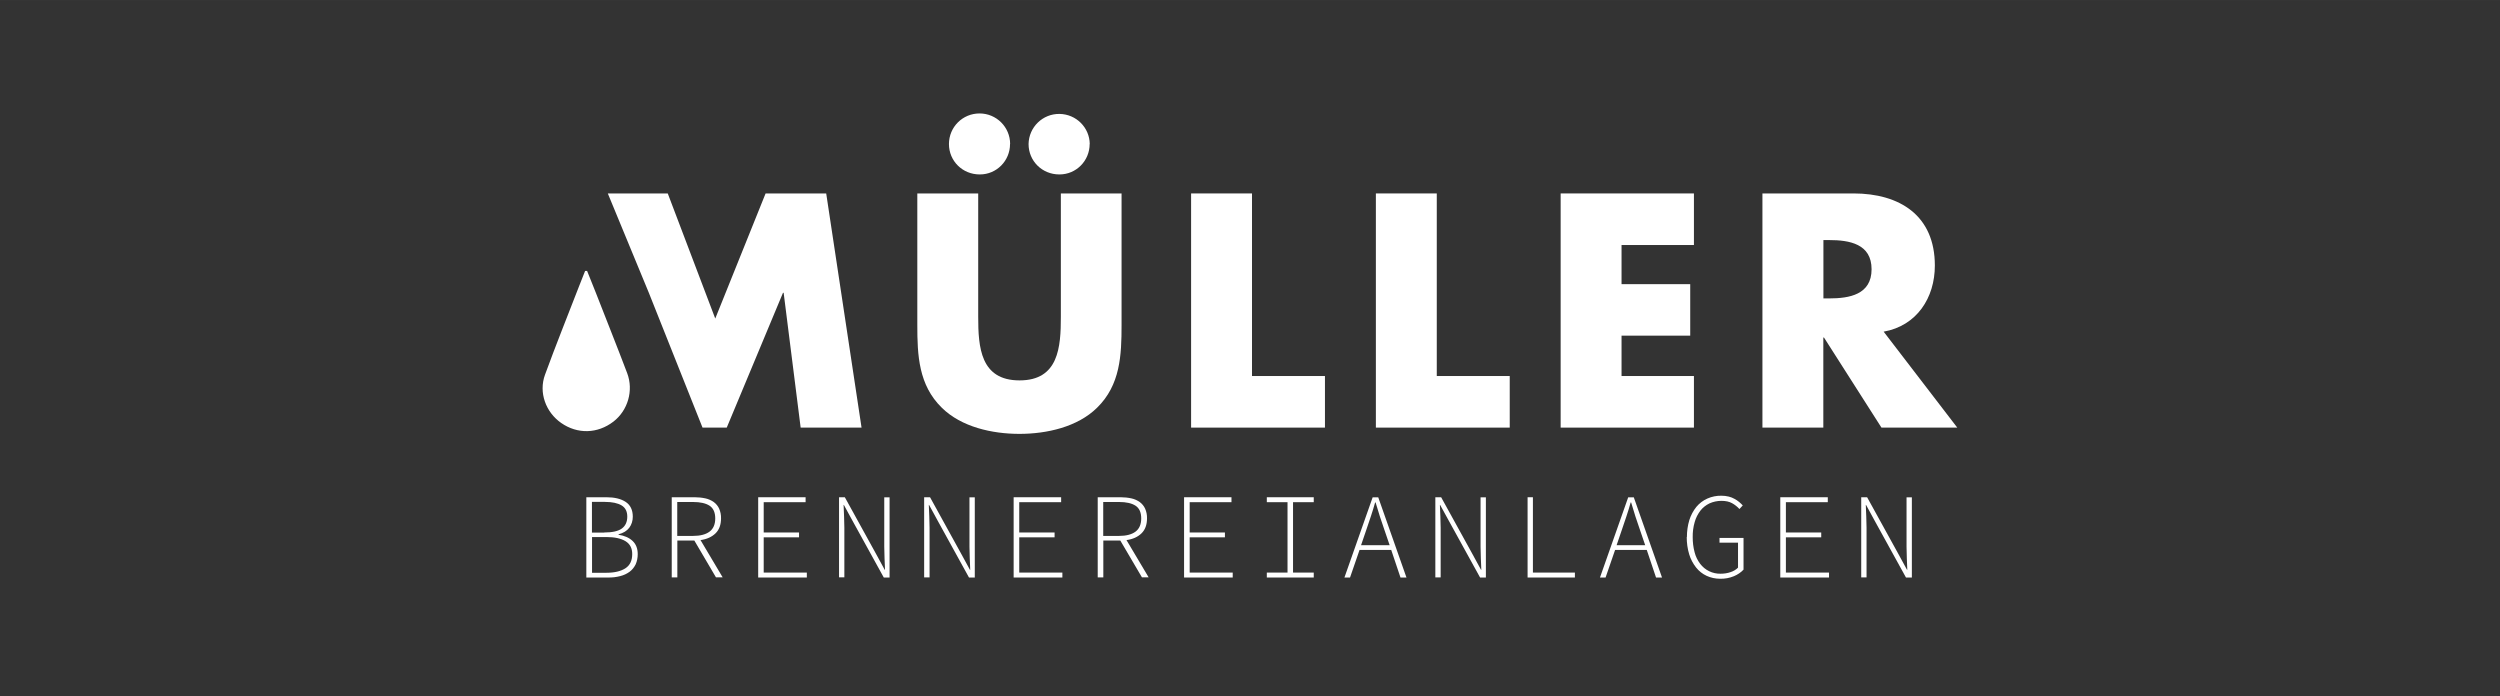 <?xml version="1.0" encoding="UTF-8"?>
<svg xmlns="http://www.w3.org/2000/svg" id="Ebene_1" viewBox="0 0 263.16 73.3" width="359" height="100"><rect x="0" y="0" width="263.16" height="73.3" fill="#333333" stroke="none"/><defs><style>.cls-1{fill:#fff;stroke-width:0px;}</style></defs><path class="cls-1" d="m61.81,28.54c.31.78.63,1.57.94,2.35,1.09,2.8,2.21,5.59,3.27,8.39.69,1.83.07,3.93-1.45,5.1-1.67,1.28-3.78,1.34-5.5.14-1.62-1.13-2.39-3.2-1.7-5.08,1.14-3.12,2.38-6.2,3.58-9.3.21-.54.42-1.08.64-1.62h.21"/><polygon class="cls-1" points="63.98 20.36 70.29 20.36 75.29 33.53 80.59 20.36 86.97 20.36 90.69 45.01 84.28 45.01 82.49 30.82 82.42 30.82 76.5 45.01 73.95 45.01 68.3 30.82 68.23 30.82 68.3 30.82 63.98 20.36"/><path class="cls-1" d="m118.06,20.36v13.86c0,3.17-.13,6.31-2.58,8.7-2.06,2.03-5.3,2.75-8.17,2.75s-6.11-.72-8.17-2.75c-2.45-2.39-2.58-5.53-2.58-8.7v-13.86h6.41v12.98c0,3.2.23,6.7,4.35,6.7s4.35-3.5,4.35-6.7v-12.98h6.41Zm-11.74-5.2c0,1.76-1.41,3.2-3.17,3.2-.01,0-.02,0-.03,0-1.8,0-3.23-1.41-3.23-3.2s1.44-3.22,3.22-3.22,3.22,1.44,3.22,3.22m8.37,0c0,1.76-1.41,3.2-3.17,3.2-.01,0-.02,0-.03,0-1.8,0-3.23-1.41-3.23-3.2.03-1.78,1.49-3.2,3.27-3.17,1.74.03,3.15,1.43,3.17,3.17"/><polygon class="cls-1" points="131.79 39.58 139.47 39.58 139.47 45.01 125.38 45.01 125.38 20.36 131.79 20.36 131.79 39.58"/><polygon class="cls-1" points="151.24 39.58 158.92 39.58 158.92 45.01 144.83 45.01 144.83 20.36 151.24 20.36 151.24 39.58"/><polygon class="cls-1" points="170.69 25.79 170.69 29.91 177.92 29.91 177.92 35.33 170.69 35.33 170.69 39.58 178.31 39.58 178.31 45.01 164.28 45.01 164.28 20.36 178.31 20.36 178.31 25.79 170.69 25.79"/><path class="cls-1" d="m206.03,45.01h-7.98l-6.05-9.48h-.07v9.48h-6.41v-24.65h9.58c4.87,0,8.57,2.32,8.57,7.59,0,3.4-1.9,6.34-5.39,6.96l7.75,10.1Zm-14.09-13.6h.62c2.09,0,4.45-.39,4.45-3.07s-2.35-3.07-4.45-3.07h-.62v6.15Z"/><path class="cls-1" d="m61.72,52.34h2.11c.85,0,1.53.16,2.03.49.5.33.75.85.75,1.56,0,.42-.12.83-.37,1.16-.25.33-.62.56-1.13.69v.05c.62.09,1.12.31,1.48.65.36.34.54.8.54,1.39,0,.37-.07.74-.22,1.08-.15.3-.36.57-.63.77-.3.22-.63.37-.99.46-.42.11-.86.16-1.29.15h-2.28v-8.44Zm1.88,3.71c.86,0,1.48-.14,1.86-.42.38-.28.57-.7.57-1.25,0-.55-.2-.94-.6-1.18-.4-.24-.98-.37-1.76-.37h-1.36v3.23h1.29Zm.24,4.24c.84,0,1.51-.16,1.99-.47.48-.31.72-.81.72-1.5,0-.61-.23-1.06-.7-1.35s-1.14-.44-2-.44h-1.53v3.76h1.53Z"/><path class="cls-1" d="m75.37,60.78l-2.28-3.88h-1.79v3.88h-.59v-8.44h2.41c.38,0,.77.04,1.14.12.32.07.61.2.88.39.24.18.44.42.56.69.14.32.21.67.2,1.02,0,.67-.19,1.2-.58,1.58-.39.38-.92.62-1.58.71l2.33,3.92h-.69Zm-2.41-4.37c.75,0,1.33-.15,1.73-.45.4-.3.6-.77.6-1.39s-.2-1.08-.6-1.34c-.4-.26-.98-.39-1.73-.39h-1.67v3.57h1.67Z"/><polygon class="cls-1" points="79.81 52.34 84.8 52.34 84.8 52.86 80.39 52.86 80.39 56.05 84.11 56.05 84.11 56.56 80.39 56.56 80.39 60.27 84.93 60.27 84.93 60.79 79.81 60.79 79.81 52.34"/><path class="cls-1" d="m88.32,52.34h.61l3.29,5.97.91,1.67h.03c-.02-.41-.03-.82-.05-1.22-.02-.41-.03-.81-.03-1.22v-5.19h.56v8.44h-.61l-3.29-5.97-.91-1.67h-.03c.02.41.03.81.05,1.2.02.39.03.79.03,1.2v5.22h-.56v-8.44Z"/><path class="cls-1" d="m97.29,52.34h.61l3.29,5.97.91,1.67h.03c-.02-.41-.03-.82-.05-1.22-.02-.41-.03-.81-.03-1.22v-5.19h.56v8.44h-.61l-3.29-5.97-.91-1.67h-.03c.02.41.03.81.05,1.2s.03.79.03,1.2v5.23h-.57v-8.44Z"/><polygon class="cls-1" points="106.7 52.34 111.7 52.34 111.7 52.86 107.29 52.86 107.29 56.05 111.01 56.05 111.01 56.56 107.29 56.56 107.29 60.27 111.83 60.27 111.83 60.79 106.7 60.79 106.7 52.34"/><path class="cls-1" d="m120.21,60.78l-2.28-3.88h-1.79v3.88h-.59v-8.44h2.41c.38,0,.77.04,1.14.12.32.07.61.2.88.39.24.18.44.42.56.69.14.32.21.67.2,1.02,0,.67-.19,1.2-.58,1.58-.39.38-.92.62-1.58.71l2.33,3.92h-.69Zm-2.41-4.37c.75,0,1.33-.15,1.73-.45s.6-.77.6-1.39c0-.63-.2-1.08-.6-1.34-.4-.26-.98-.39-1.73-.39h-1.67v3.57h1.67Z"/><polygon class="cls-1" points="124.64 52.34 129.63 52.34 129.63 52.86 125.23 52.86 125.23 56.05 128.94 56.05 128.94 56.56 125.23 56.56 125.23 60.27 129.76 60.27 129.76 60.79 124.64 60.79 124.64 52.34"/><polygon class="cls-1" points="133.35 60.27 135.53 60.27 135.53 52.86 133.35 52.86 133.35 52.34 138.29 52.34 138.29 52.86 136.11 52.86 136.11 60.27 138.29 60.27 138.29 60.79 133.35 60.79 133.35 60.27"/><path class="cls-1" d="m146.45,57.89h-3.34l-1,2.9h-.59l2.97-8.44h.59l2.97,8.44h-.63l-.97-2.89Zm-.17-.5l-.54-1.58c-.17-.5-.33-.99-.49-1.45-.15-.46-.3-.95-.45-1.47h-.05c-.15.52-.29,1.01-.45,1.47-.15.46-.32.94-.49,1.45l-.54,1.58h3Z"/><path class="cls-1" d="m151.09,52.34h.61l3.29,5.97.91,1.67h.03c-.02-.41-.03-.82-.05-1.22s-.03-.81-.03-1.22v-5.19h.56v8.44h-.61l-3.29-5.97-.91-1.66h-.03c.02.41.03.81.05,1.2.02.39.03.79.03,1.2v5.22h-.56v-8.44Z"/><polygon class="cls-1" points="160.8 52.34 161.36 52.34 161.36 60.27 165.78 60.27 165.78 60.79 160.8 60.79 160.8 52.34"/><path class="cls-1" d="m173.35,57.89h-3.34l-1,2.9h-.59l2.97-8.44h.59l2.97,8.44h-.63l-.97-2.89Zm-.17-.5l-.54-1.58c-.17-.5-.33-.99-.49-1.45-.15-.46-.3-.95-.45-1.47h-.05c-.15.52-.29,1.01-.45,1.47s-.32.94-.49,1.45l-.54,1.58h3Z"/><path class="cls-1" d="m177.57,56.54c0-.61.08-1.22.26-1.81.16-.5.41-.97.74-1.38.31-.37.7-.67,1.15-.87.47-.21.98-.31,1.49-.3.26,0,.51.03.76.09.21.05.42.13.61.24.17.09.34.2.49.33.13.11.26.23.38.36l-.35.38c-.22-.24-.48-.45-.77-.61-.3-.17-.67-.25-1.13-.25-.43,0-.86.09-1.26.27-.37.18-.7.44-.95.76-.27.36-.48.76-.6,1.2-.15.52-.22,1.05-.21,1.59,0,.54.06,1.07.2,1.59.11.44.31.85.58,1.21.51.68,1.32,1.07,2.16,1.05.36,0,.71-.05,1.05-.17.29-.09.56-.25.78-.47v-2.63h-1.95v-.5h2.53v3.34c-.28.3-.63.53-1.01.69-.46.19-.95.28-1.44.27-.5,0-.99-.1-1.44-.31-.43-.2-.81-.5-1.11-.88-.32-.41-.57-.88-.72-1.38-.18-.59-.26-1.21-.26-1.83"/><polygon class="cls-1" points="187.4 52.34 192.4 52.34 192.4 52.86 187.99 52.86 187.99 56.05 191.71 56.05 191.71 56.56 187.99 56.56 187.99 60.27 192.53 60.27 192.53 60.79 187.4 60.79 187.4 52.34"/><path class="cls-1" d="m195.92,52.34h.62l3.29,5.97.91,1.67h.03c-.02-.41-.03-.82-.05-1.22s-.03-.81-.03-1.22v-5.19h.56v8.44h-.62l-3.29-5.97-.91-1.67h-.03c.02.41.03.81.05,1.2s.03.79.03,1.2v5.23h-.56v-8.44Z"/></svg>

